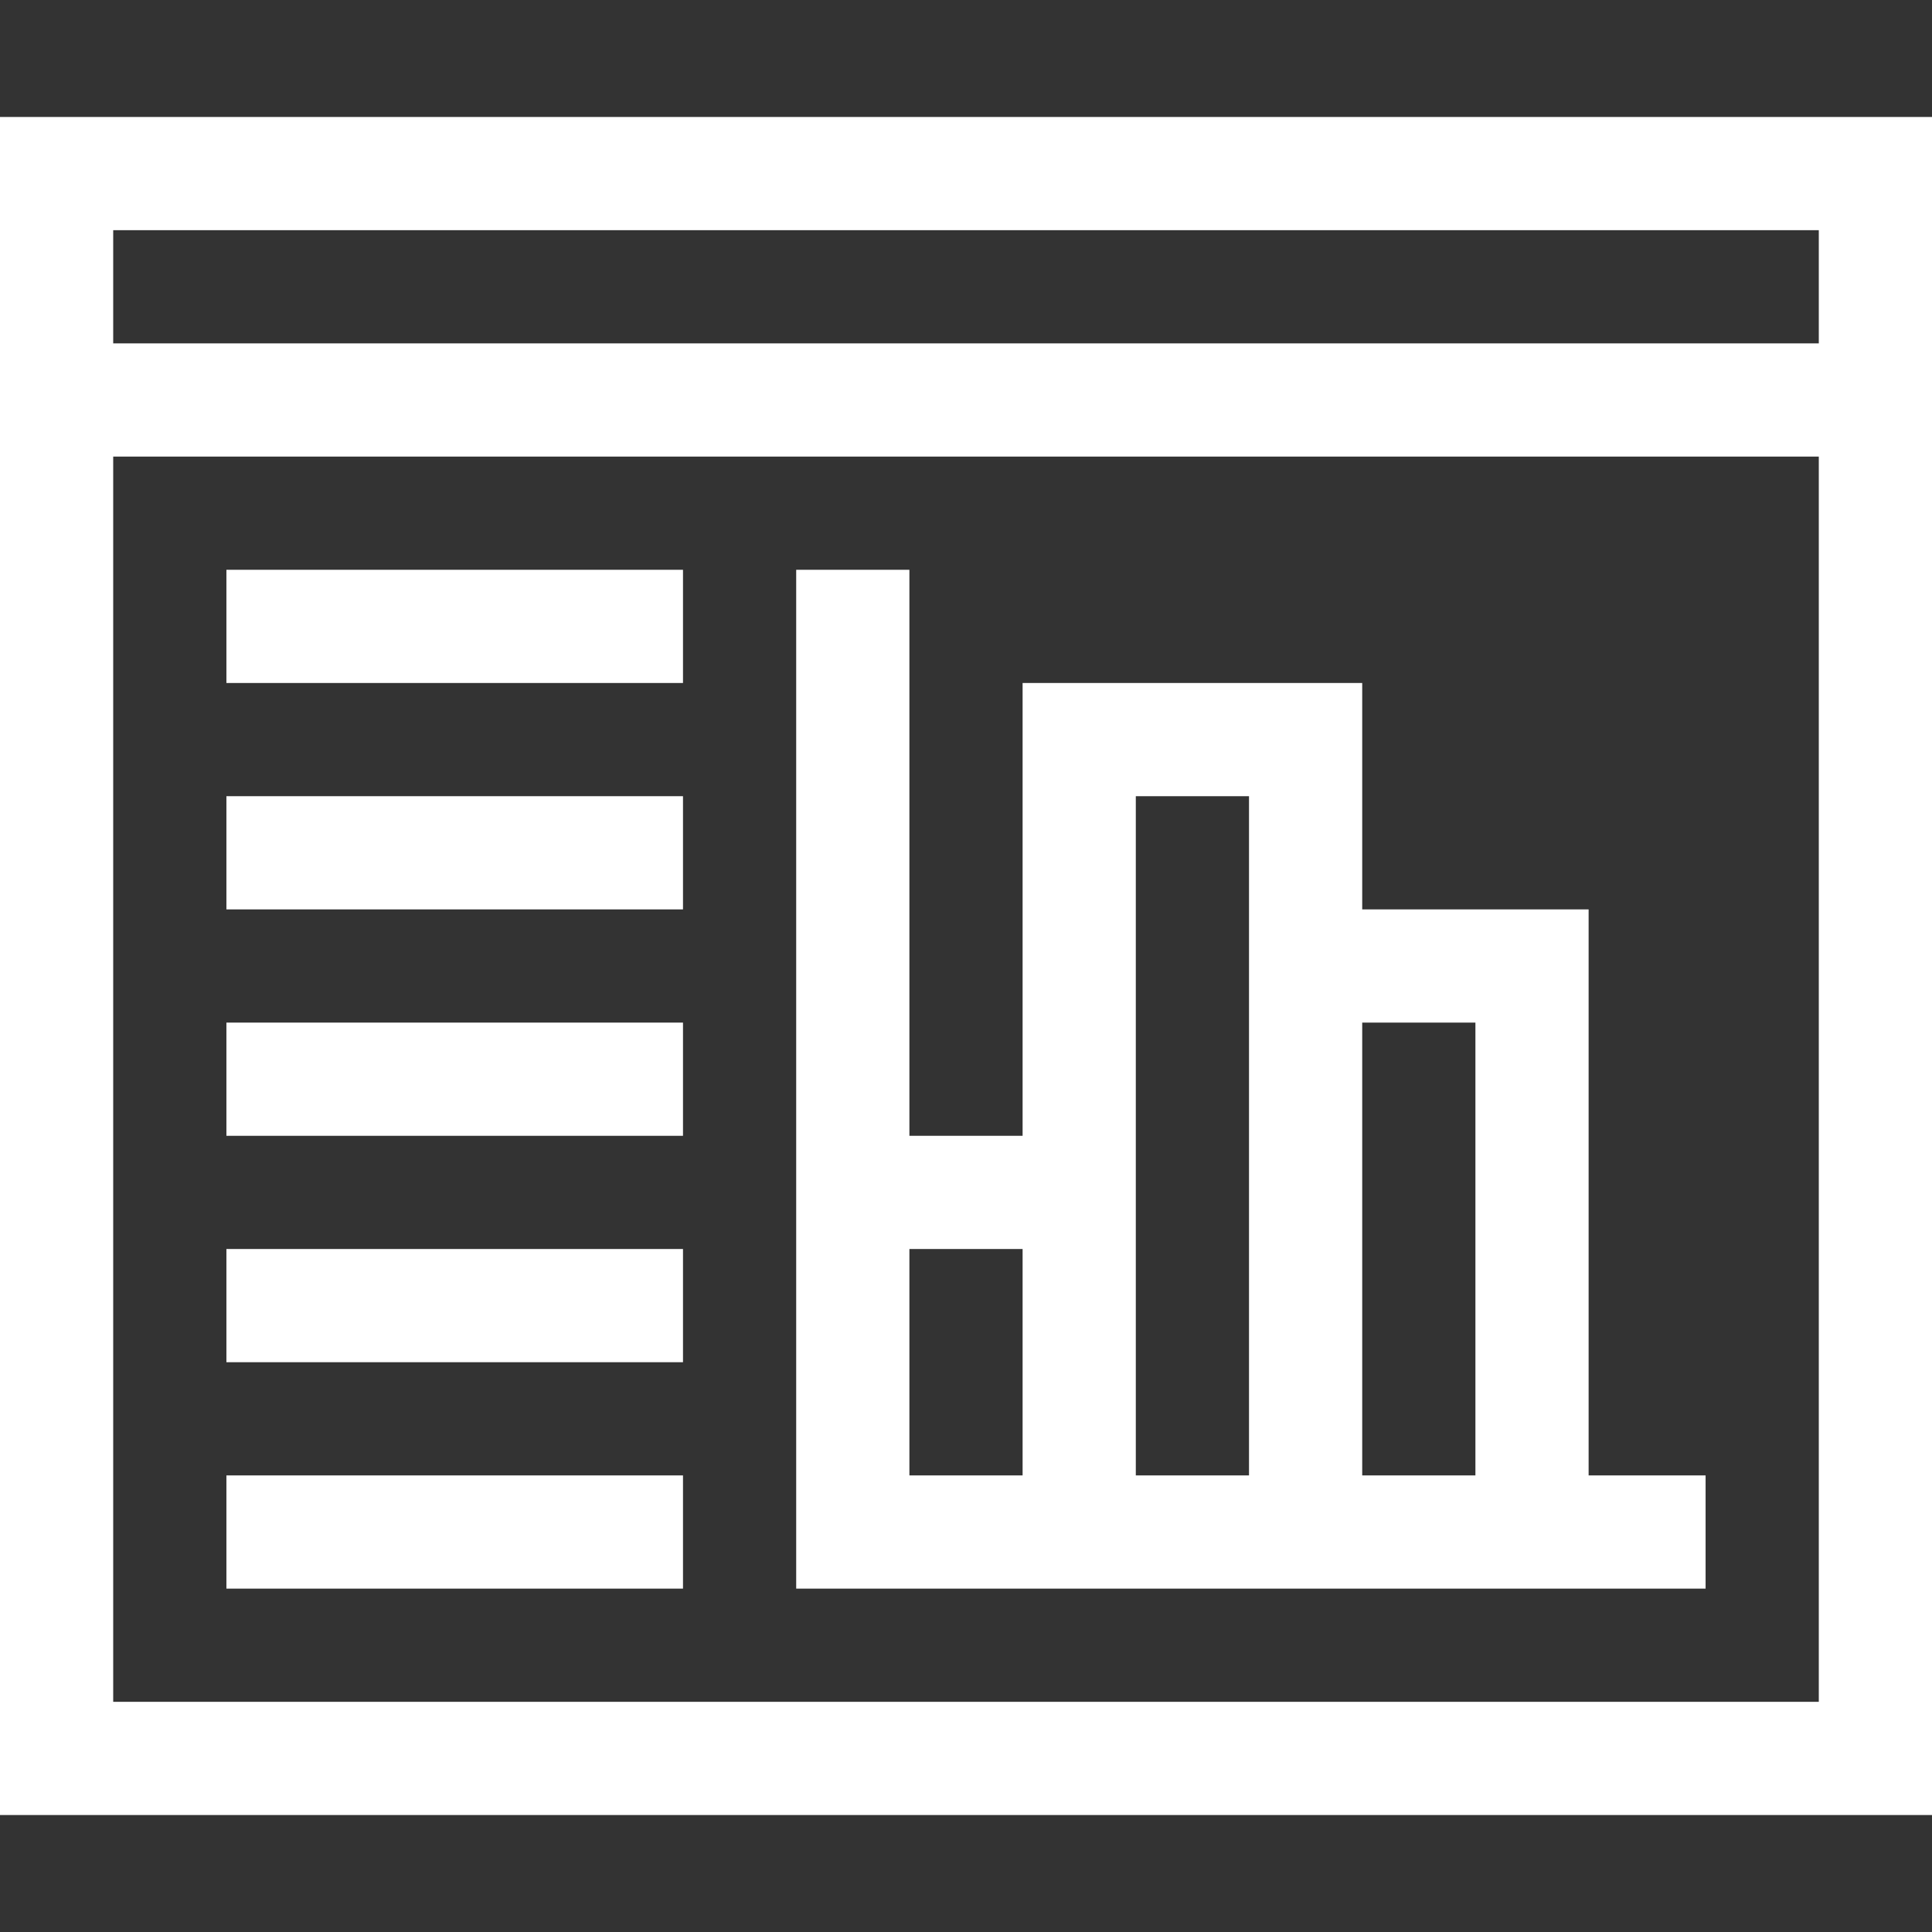 <svg id="Capa_1" data-name="Capa 1" xmlns="http://www.w3.org/2000/svg" viewBox="0 0 512 512"><rect x="0" y="0" width="512" height="512" fill="#333333" stroke="none"/><defs><style>.cls-1{fill:#fff;}</style></defs><path class="cls-1" d="M0,481H512V31H0Zm30-30V121H482V451ZM482,61V91H30V61Z"/><path class="cls-1" d="M60,151H181v30H60Z"/><path class="cls-1" d="M60,211H181v30H60Z"/><path class="cls-1" d="M60,271H181v30H60Z"/><path class="cls-1" d="M60,391H181v30H60Z"/><path class="cls-1" d="M60,331H181v30H60Z"/><path class="cls-1" d="M421,241H361V181H271V301H241V151H211V421H452V391H421ZM241,391V331h30v60Zm60,0V211h30V391Zm60-120h30V391H361Z"/></svg>